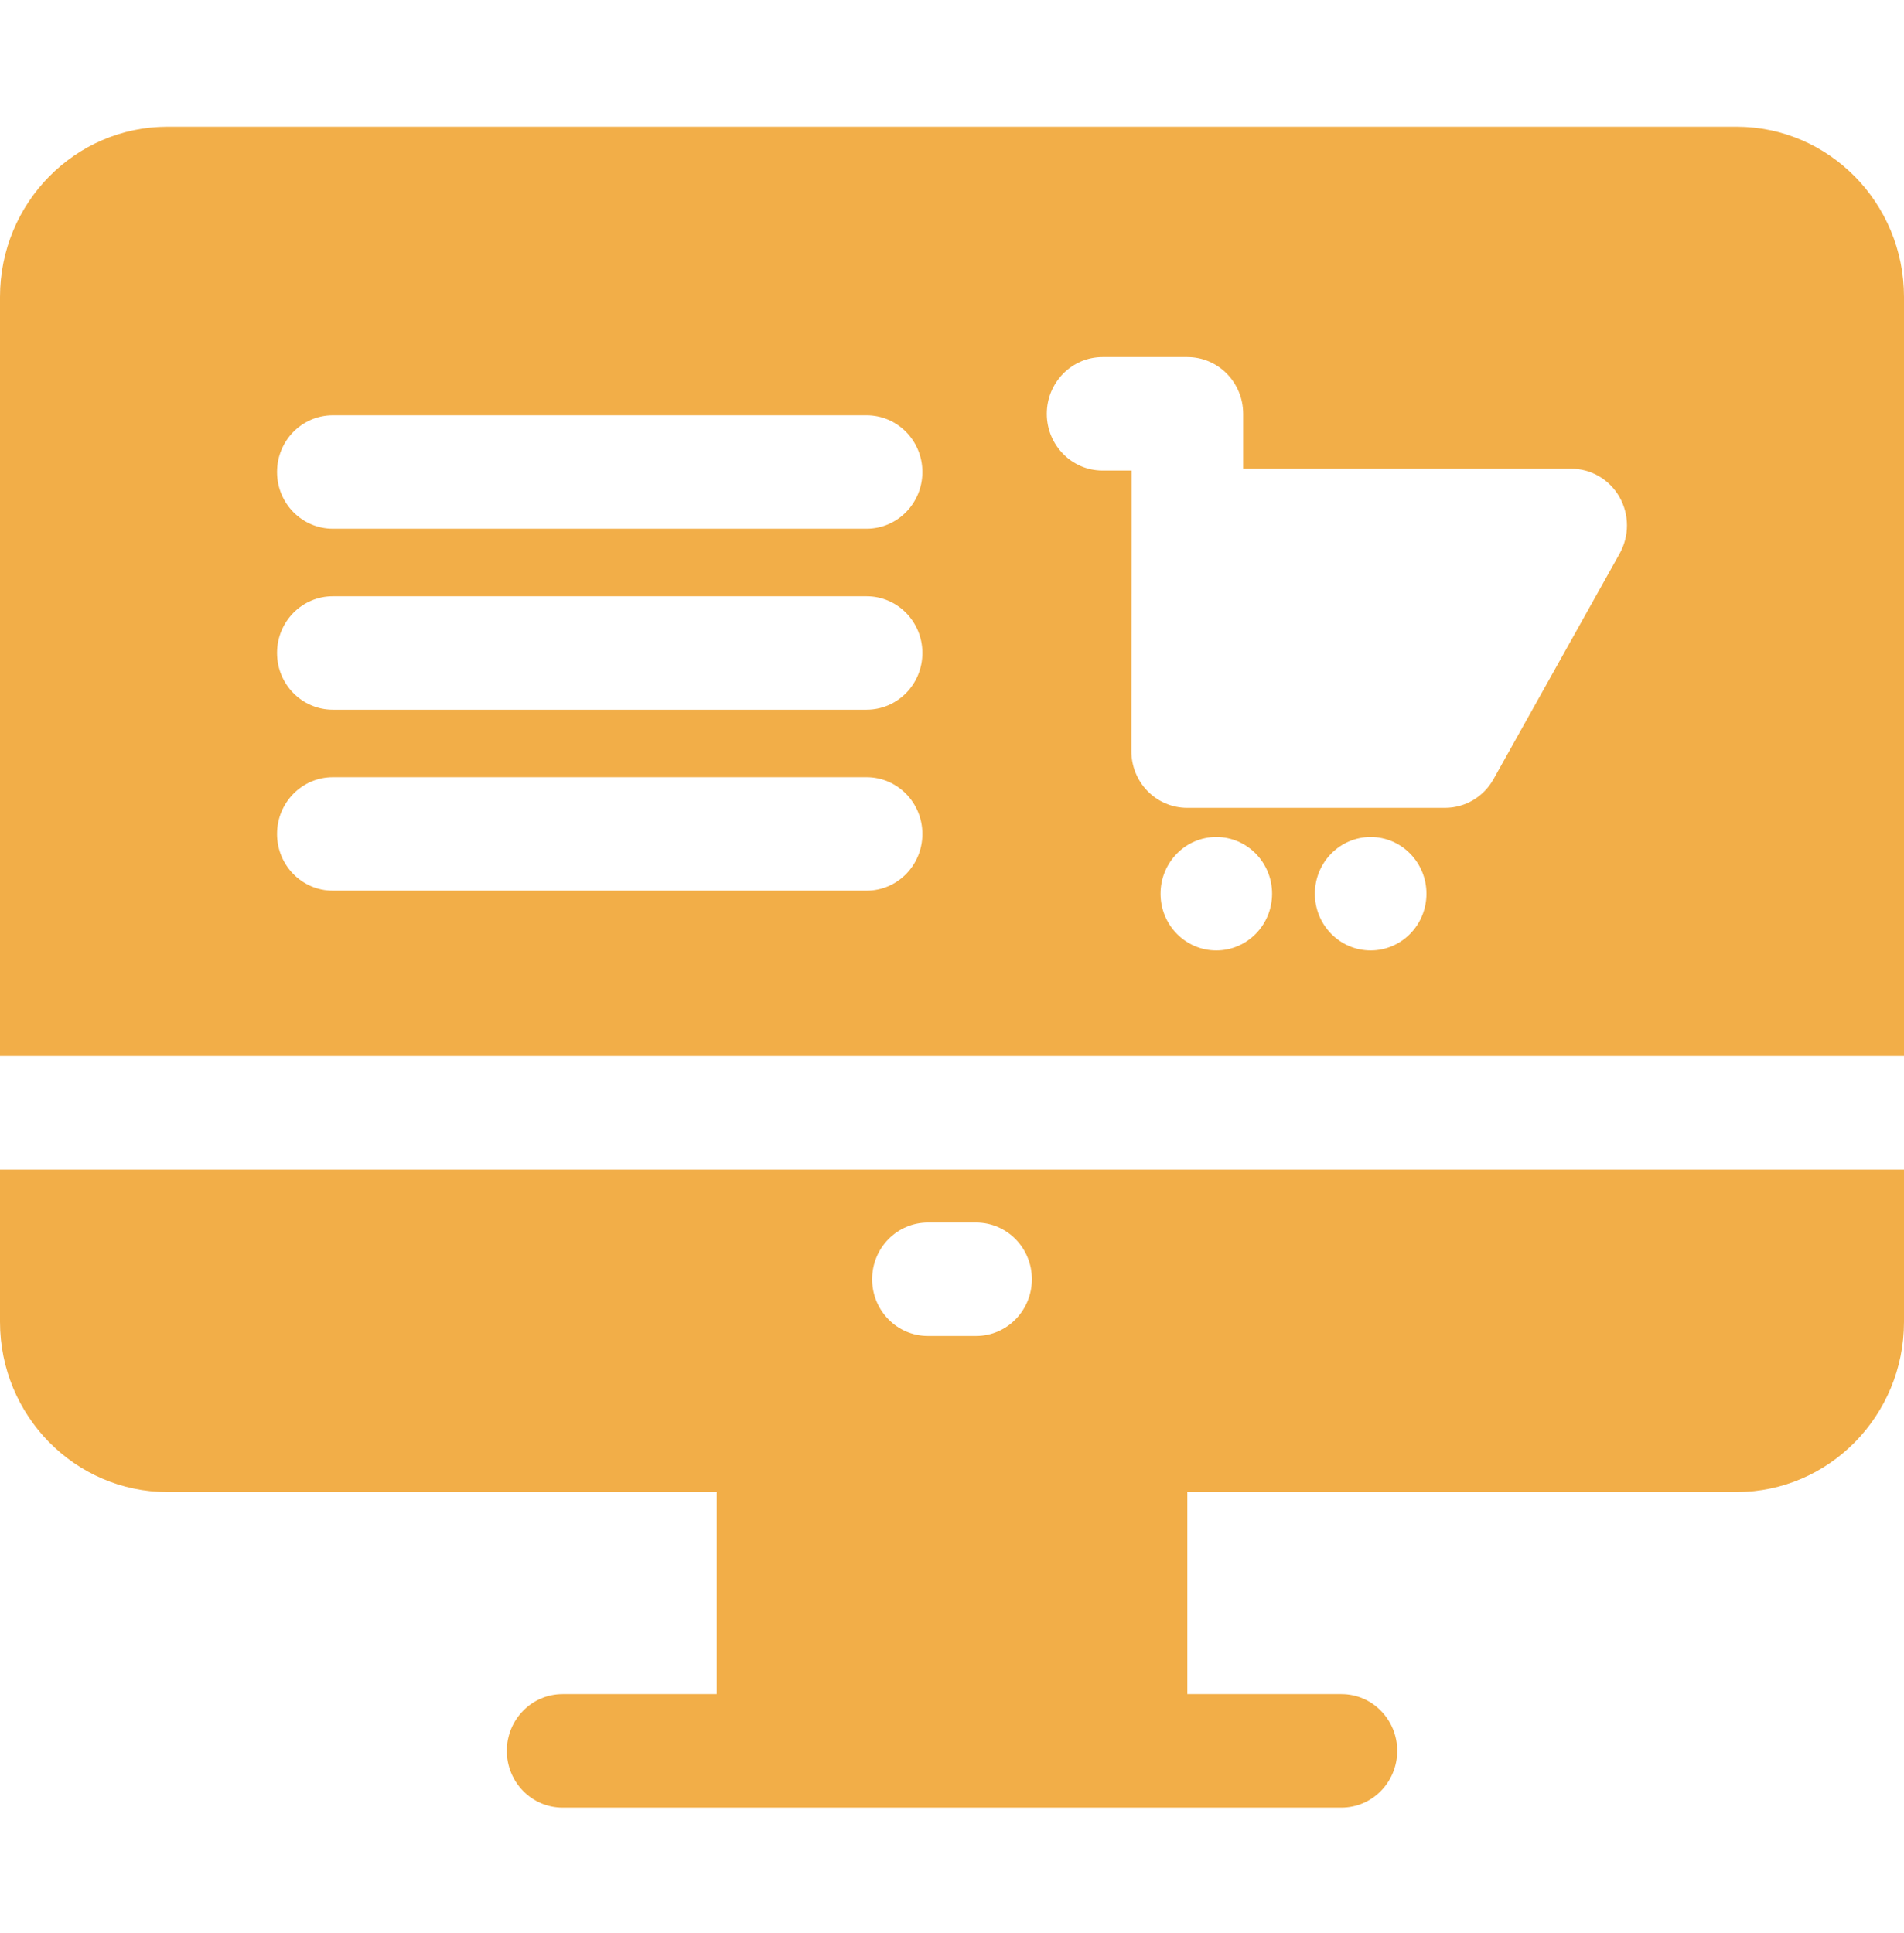 <svg width="65" height="66" xmlns="http://www.w3.org/2000/svg" xmlns:xlink="http://www.w3.org/1999/xlink" xml:space="preserve" overflow="hidden"><defs><clipPath id="clip0"><rect x="957" y="370" width="65" height="66"/></clipPath></defs><g clip-path="url(#clip0)" transform="translate(-957 -370)"><path d="M65 31.258 65 5.776C65 2.626 62.437 0.063 59.287 0.063L5.713 0.063C2.563 0.063 0 2.626 0 5.776L0 31.258ZM29.584 19.632 11.362 19.632C10.31 19.632 9.458 18.78 9.458 17.728 9.458 16.676 10.31 15.824 11.362 15.824L29.584 15.824C30.636 15.824 31.489 16.676 31.489 17.728 31.489 18.78 30.636 19.632 29.584 19.632ZM29.584 13.557 11.362 13.557C10.31 13.557 9.458 12.704 9.458 11.653 9.458 10.601 10.31 9.749 11.362 9.749L29.584 9.749C30.636 9.749 31.489 10.601 31.489 11.653 31.489 12.704 30.636 13.557 29.584 13.557ZM29.584 25.707 11.362 25.707C10.31 25.707 9.458 24.855 9.458 23.803 9.458 22.751 10.31 21.898 11.362 21.898L29.584 21.898C30.636 21.898 31.489 22.751 31.489 23.803 31.489 24.855 30.636 25.707 29.584 25.707ZM41.523 27.713C40.471 27.713 39.619 26.861 39.619 25.809 39.619 24.758 40.471 23.905 41.523 23.905 42.574 23.905 43.427 24.758 43.427 25.809 43.427 26.861 42.574 27.713 41.523 27.713ZM46.793 27.713C45.741 27.713 44.888 26.861 44.888 25.809 44.888 24.758 45.741 23.905 46.793 23.905 47.844 23.905 48.697 24.758 48.697 25.809 48.697 26.861 47.844 27.713 46.793 27.713ZM55.294 14.388 50.987 21.962C50.649 22.558 50.017 22.926 49.332 22.926L40.527 22.926C40.022 22.926 39.536 22.725 39.179 22.367 38.822 22.009 38.622 21.525 38.623 21.019L38.631 13.445 38.631 11.604 37.64 11.604C36.589 11.604 35.736 10.751 35.736 9.7 35.736 8.648 36.589 7.795 37.64 7.795L40.535 7.795C41.587 7.795 42.44 8.648 42.44 9.7L42.44 11.542 53.638 11.542C54.316 11.542 54.943 11.903 55.284 12.489 55.625 13.075 55.628 13.798 55.294 14.388Z" fill="#F2AE48" transform="matrix(1 0 0 1.017 957 374.262)"/><path d="M0 35.067 0 40.18C0 43.33 2.563 45.892 5.713 45.892L24.467 45.892 24.467 52.676 19.206 52.676C18.154 52.676 17.302 53.529 17.302 54.58 17.302 55.632 18.154 56.485 19.206 56.485L45.794 56.485C46.846 56.485 47.699 55.632 47.699 54.58 47.699 53.529 46.846 52.676 45.794 52.676L40.533 52.676 40.533 45.892 59.287 45.892C62.437 45.892 65 43.33 65 40.18L65 35.067ZM31.677 36.845 33.323 36.845C34.374 36.845 35.227 37.698 35.227 38.749 35.227 39.801 34.374 40.654 33.323 40.654L31.677 40.654C30.626 40.654 29.773 39.801 29.773 38.749 29.773 37.698 30.626 36.845 31.677 36.845Z" fill="#F2AE48" transform="matrix(1 0 0 1.017 957 374.262)"/></g></svg>